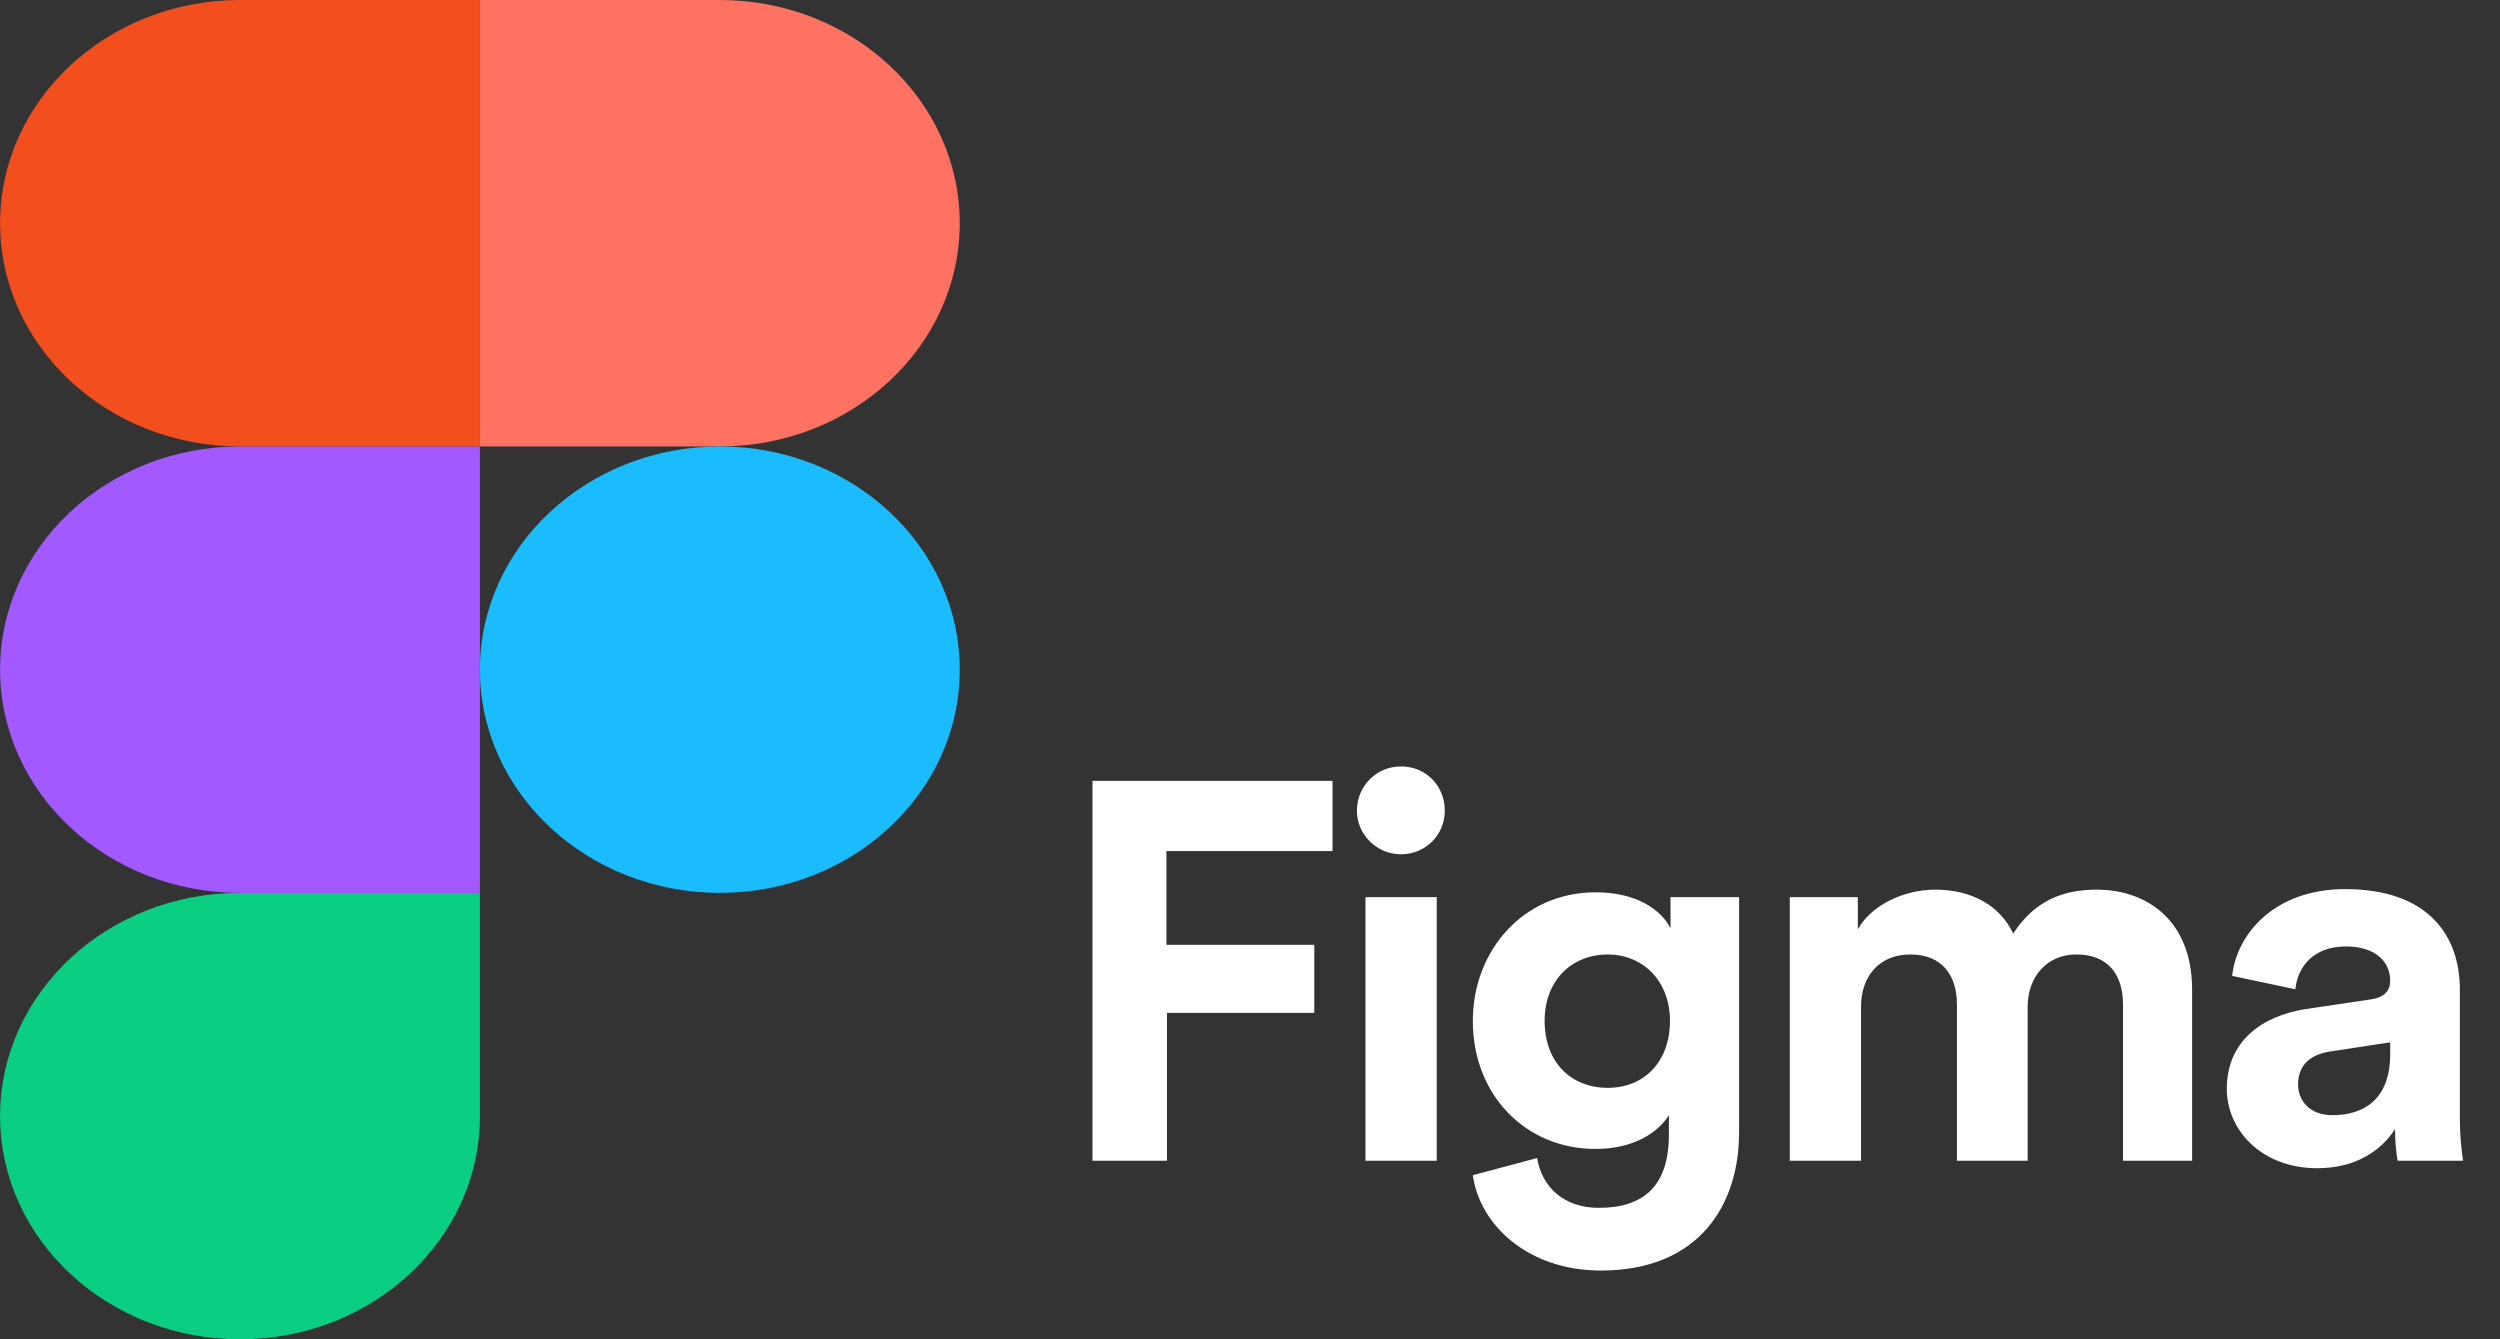 <svg width="112" height="60" viewBox="0 0 112 60" fill="none" xmlns="http://www.w3.org/2000/svg">
<rect x="0" y="0" width="112" height="60" fill="#333333" stroke="none"/>
<path d="M10.752 60C16.685 60 21.5 55.52 21.5 50V40H10.752C4.819 40 0.004 44.48 0.004 50C0.004 55.52 4.819 60 10.752 60Z" fill="#0ACF83"/>
<path d="M0.004 30C0.004 24.48 4.819 20 10.752 20H21.5V40H10.752C4.819 40 0.004 35.52 0.004 30Z" fill="#A259FF"/>
<path d="M0.004 10C0.004 4.48 4.819 0 10.752 0H21.5V20H10.752C4.819 20 0.004 15.52 0.004 10Z" fill="#F24E1E"/>
<path d="M21.5 0H32.248C38.181 0 42.996 4.48 42.996 10C42.996 15.52 38.181 20 32.248 20H21.5V0Z" fill="#FF7262"/>
<path d="M42.996 30C42.996 35.52 38.181 40 32.248 40C26.315 40 21.5 35.52 21.5 30C21.5 24.48 26.315 20 32.248 20C38.181 20 42.996 24.48 42.996 30Z" fill="#1ABCFE"/>
<path d="M52.28 52V45.376H58.88V42.328H52.256V38.128H59.696V34.984H48.944V52H52.28ZM64.366 52V40.192H61.174V52H64.366ZM60.79 36.328C60.79 37.384 61.678 38.272 62.758 38.272C63.886 38.272 64.726 37.384 64.726 36.328C64.726 35.2 63.886 34.336 62.758 34.336C61.678 34.336 60.79 35.2 60.79 36.328ZM65.983 52.648C66.295 54.904 68.479 56.92 71.719 56.92C76.135 56.92 77.911 53.968 77.911 50.728V40.192H74.839V41.584C74.431 40.792 73.375 39.976 71.479 39.976C68.239 39.976 65.983 42.592 65.983 45.736C65.983 49.048 68.335 51.472 71.479 51.472C73.207 51.472 74.287 50.728 74.767 49.96V50.824C74.767 53.128 73.639 54.112 71.623 54.112C70.087 54.112 69.079 53.2 68.863 51.88L65.983 52.648ZM72.031 48.736C70.375 48.736 69.199 47.584 69.199 45.736C69.199 43.912 70.423 42.76 72.031 42.76C73.567 42.76 74.815 43.912 74.815 45.736C74.815 47.56 73.663 48.736 72.031 48.736ZM83.375 52V45.088C83.375 43.768 84.167 42.76 85.583 42.76C87.023 42.76 87.671 43.72 87.671 44.992V52H90.839V45.088C90.839 43.816 91.655 42.76 93.023 42.76C94.487 42.76 95.111 43.72 95.111 44.992V52H98.207V44.344C98.207 41.176 96.119 39.856 93.935 39.856C92.375 39.856 91.127 40.384 90.191 41.824C89.591 40.552 88.319 39.856 86.687 39.856C85.391 39.856 83.879 40.48 83.231 41.632V40.192H80.183V52H83.375ZM99.761 48.784C99.761 50.608 101.297 52.336 103.817 52.336C105.569 52.336 106.697 51.52 107.297 50.584C107.297 51.04 107.345 51.688 107.417 52H110.345C110.273 51.592 110.201 50.776 110.201 50.128V44.32C110.201 41.944 108.809 39.832 105.065 39.832C101.873 39.832 100.193 41.872 100.001 43.72L102.833 44.32C102.929 43.288 103.673 42.4 105.089 42.4C106.433 42.4 107.081 43.096 107.081 43.936C107.081 44.344 106.865 44.68 106.193 44.776L103.289 45.208C101.321 45.52 99.761 46.648 99.761 48.784ZM104.489 49.96C103.457 49.96 102.953 49.288 102.953 48.592C102.953 47.656 103.577 47.224 104.417 47.104L107.081 46.696V47.224C107.081 49.312 105.833 49.96 104.489 49.96Z" fill="white"/>
</svg>
